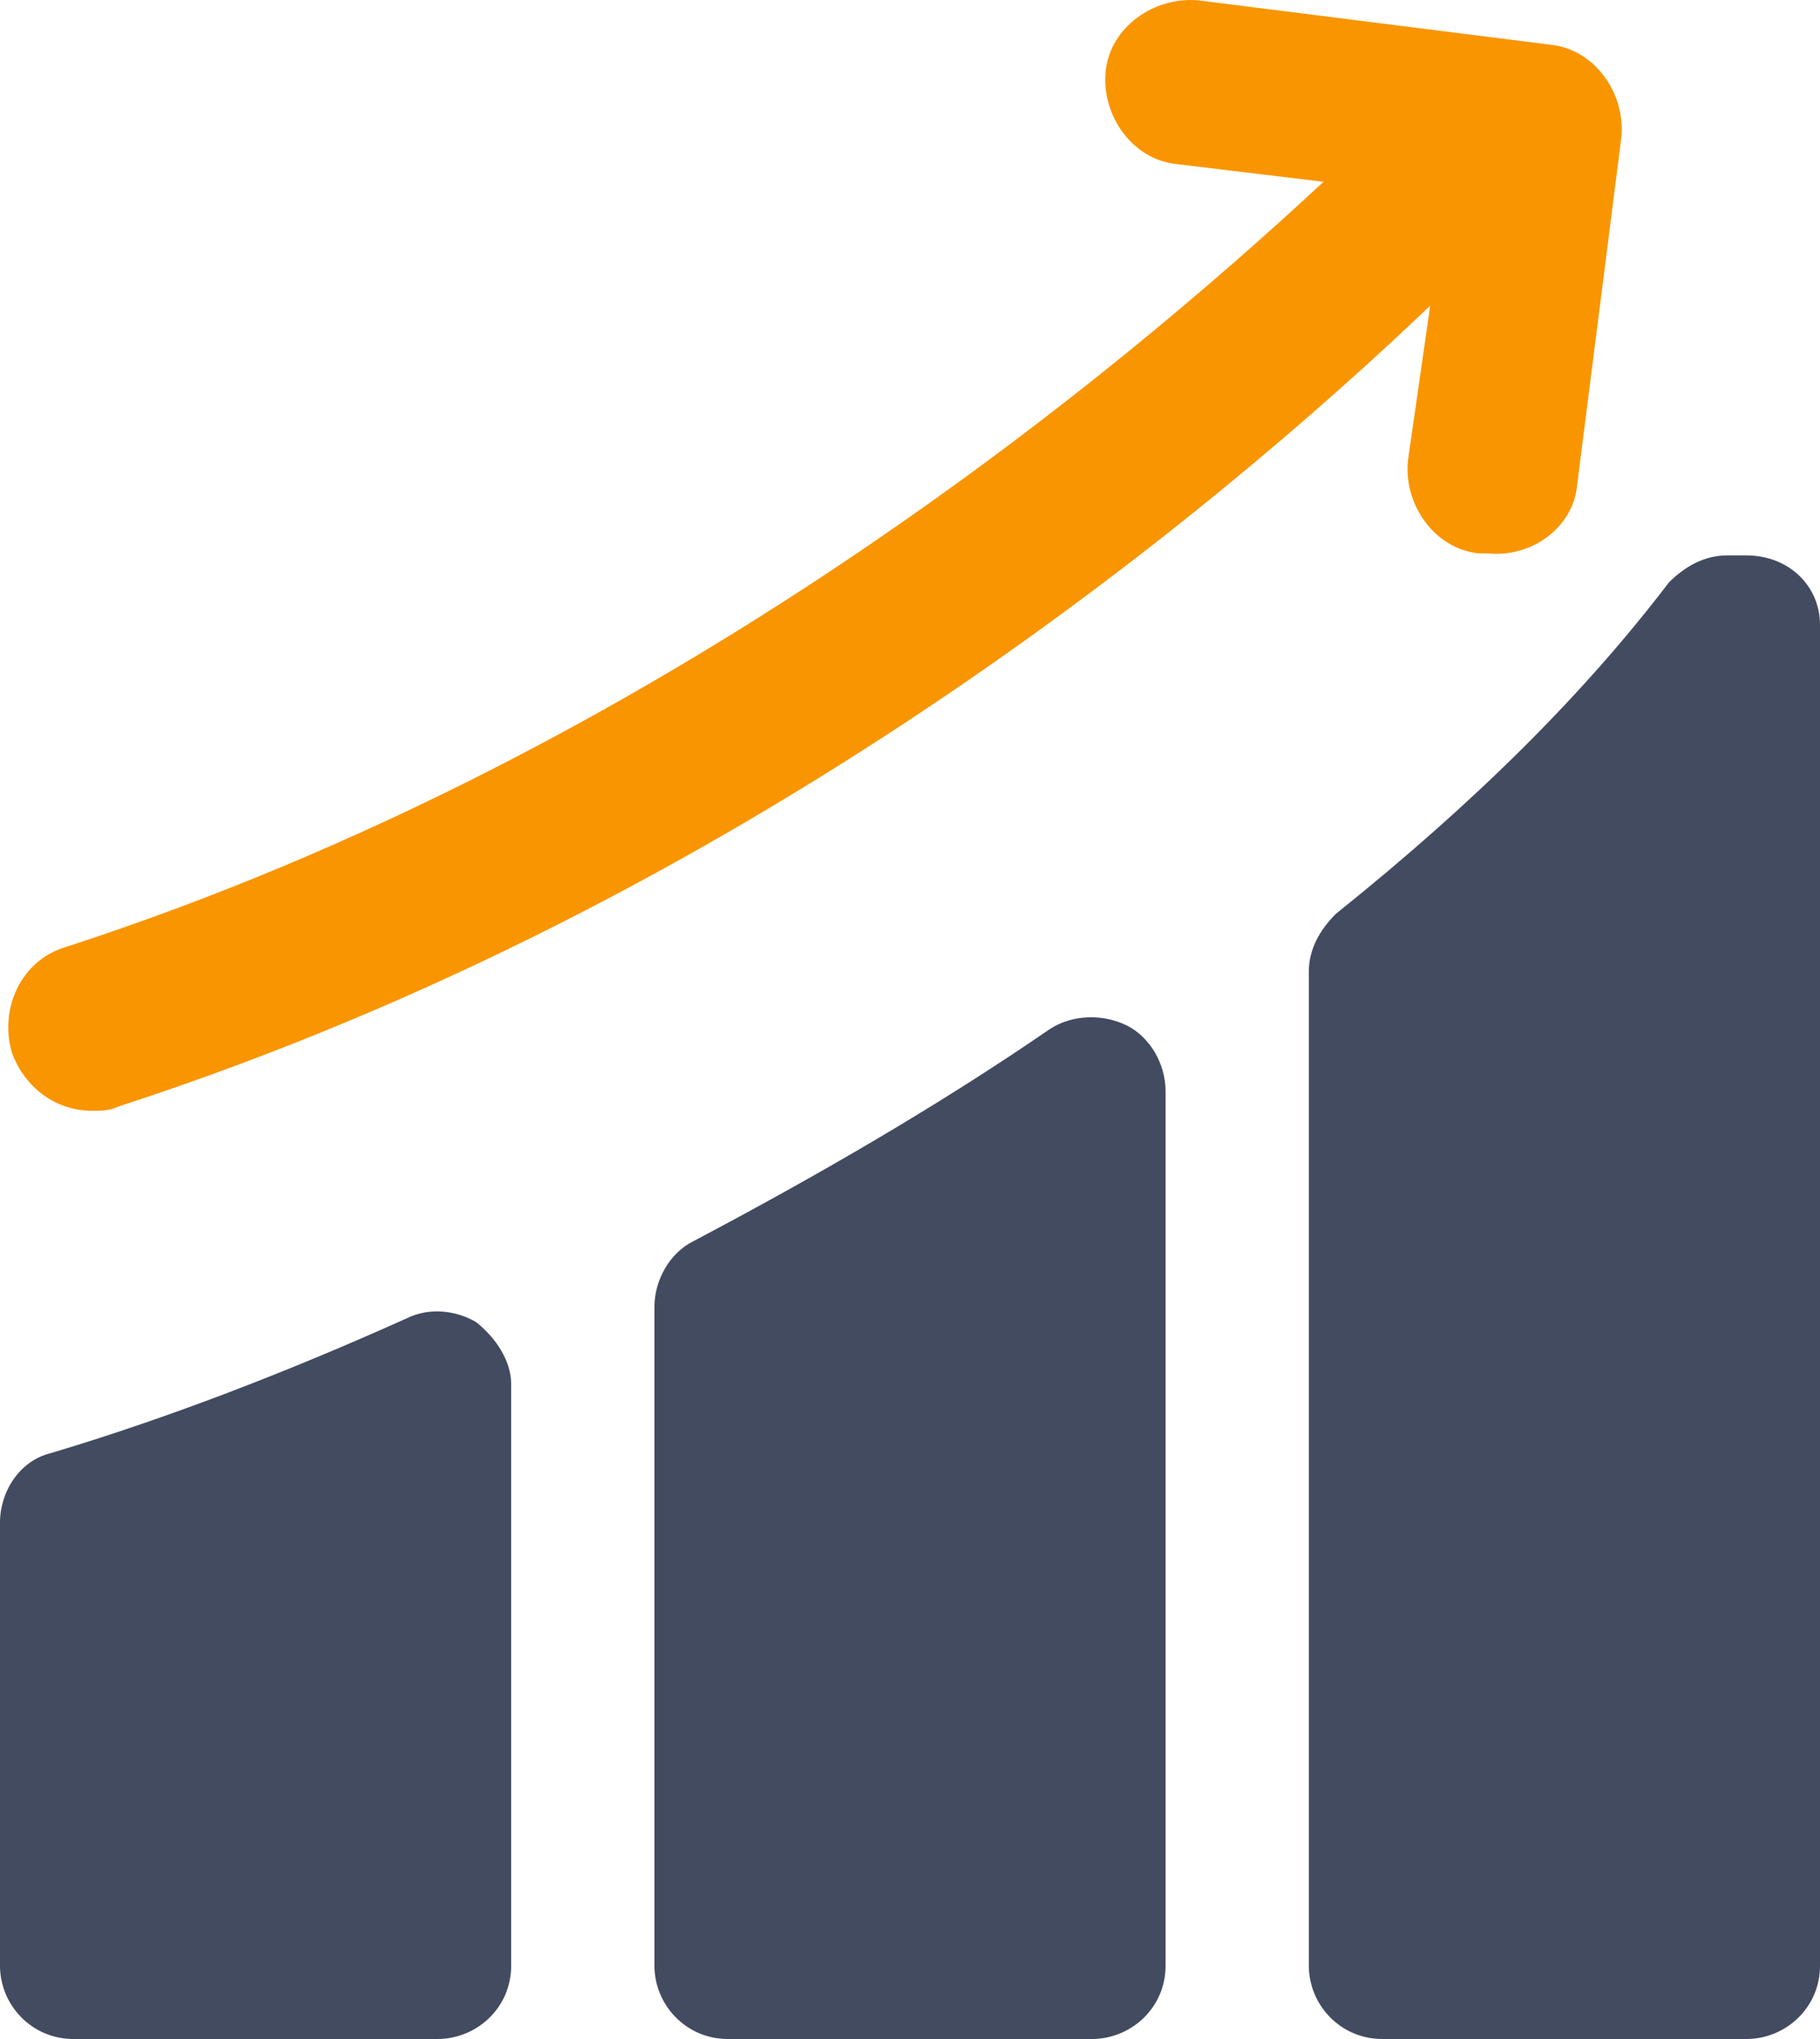 <?xml version="1.0" encoding="UTF-8"?>
<svg width="50px" height="56px" viewBox="0 0 50 56" version="1.1" xmlns="http://www.w3.org/2000/svg" xmlns:xlink="http://www.w3.org/1999/xlink">
    <title>icn-4</title>
    <g id="5" stroke="none" stroke-width="1" fill="none" fill-rule="evenodd">
        <g id="5_1_sm" transform="translate(-44, -1683)">
            <g id="Group-8-Copy-3" transform="translate(14, 1653)">
                <g id="icn-4" transform="translate(30, 30)">
                    <path d="M47.979,15.254 L47.447,15.254 C46.809,15.254 46.277,15.571 45.851,15.994 C43.511,19.064 40.532,22.027 36.702,25.096 C36.277,25.52 35.957,26.049 35.957,26.684 L35.957,53.989 C35.957,55.047 36.809,56 37.979,56 L47.979,56 C49.043,56 50,55.153 50,53.989 L50,17.159 C50,16.1 49.149,15.254 47.979,15.254 Z" id="Path" fill="#434B60"></path>
                    <path d="M30.957,28.165 C30.319,27.848 29.468,27.848 28.83,28.271 C25.745,30.388 22.447,32.293 19.043,34.092 C18.404,34.41 17.979,35.151 17.979,35.891 L17.979,53.989 C17.979,55.047 18.83,56 20,56 L30,56 C31.064,56 32.021,55.153 32.021,53.989 L32.021,29.965 C32.021,29.224 31.596,28.483 30.957,28.165 L30.957,28.165 Z" id="Path" fill="#434B60"></path>
                    <path d="M13.085,36.315 C12.553,35.997 11.809,35.891 11.17,36.209 C7.872,37.691 4.574,38.961 1.383,39.913 C0.532,40.125 0,40.971 0,41.818 L0,53.989 C0,55.047 0.851,56 2.021,56 L12.021,56 C13.085,56 14.043,55.153 14.043,53.989 L14.043,38.008 C14.043,37.373 13.617,36.738 13.085,36.315 L13.085,36.315 Z" id="Path" fill="#434B60"></path>
                    <path d="M43.321,13.376 L44.542,3.778 C44.664,2.563 43.809,1.348 42.588,1.227 L32.94,0.012 C31.719,-0.11 30.498,0.741 30.376,1.955 C30.253,3.17 31.108,4.385 32.33,4.507 L36.36,4.993 C30.742,10.217 18.285,20.666 1.798,26.012 C0.577,26.376 -0.034,27.713 0.333,28.928 C0.699,29.9 1.554,30.507 2.531,30.507 C2.775,30.507 3.02,30.507 3.264,30.386 C20.483,24.797 33.307,14.105 39.291,8.395 L38.68,12.647 C38.558,13.862 39.413,15.077 40.634,15.199 L40.878,15.199 C42.1,15.32 43.199,14.47 43.321,13.376 L43.321,13.376 Z" id="Path" fill="#F99500"></path>
                </g>
            </g>
        </g>
    </g>
</svg>